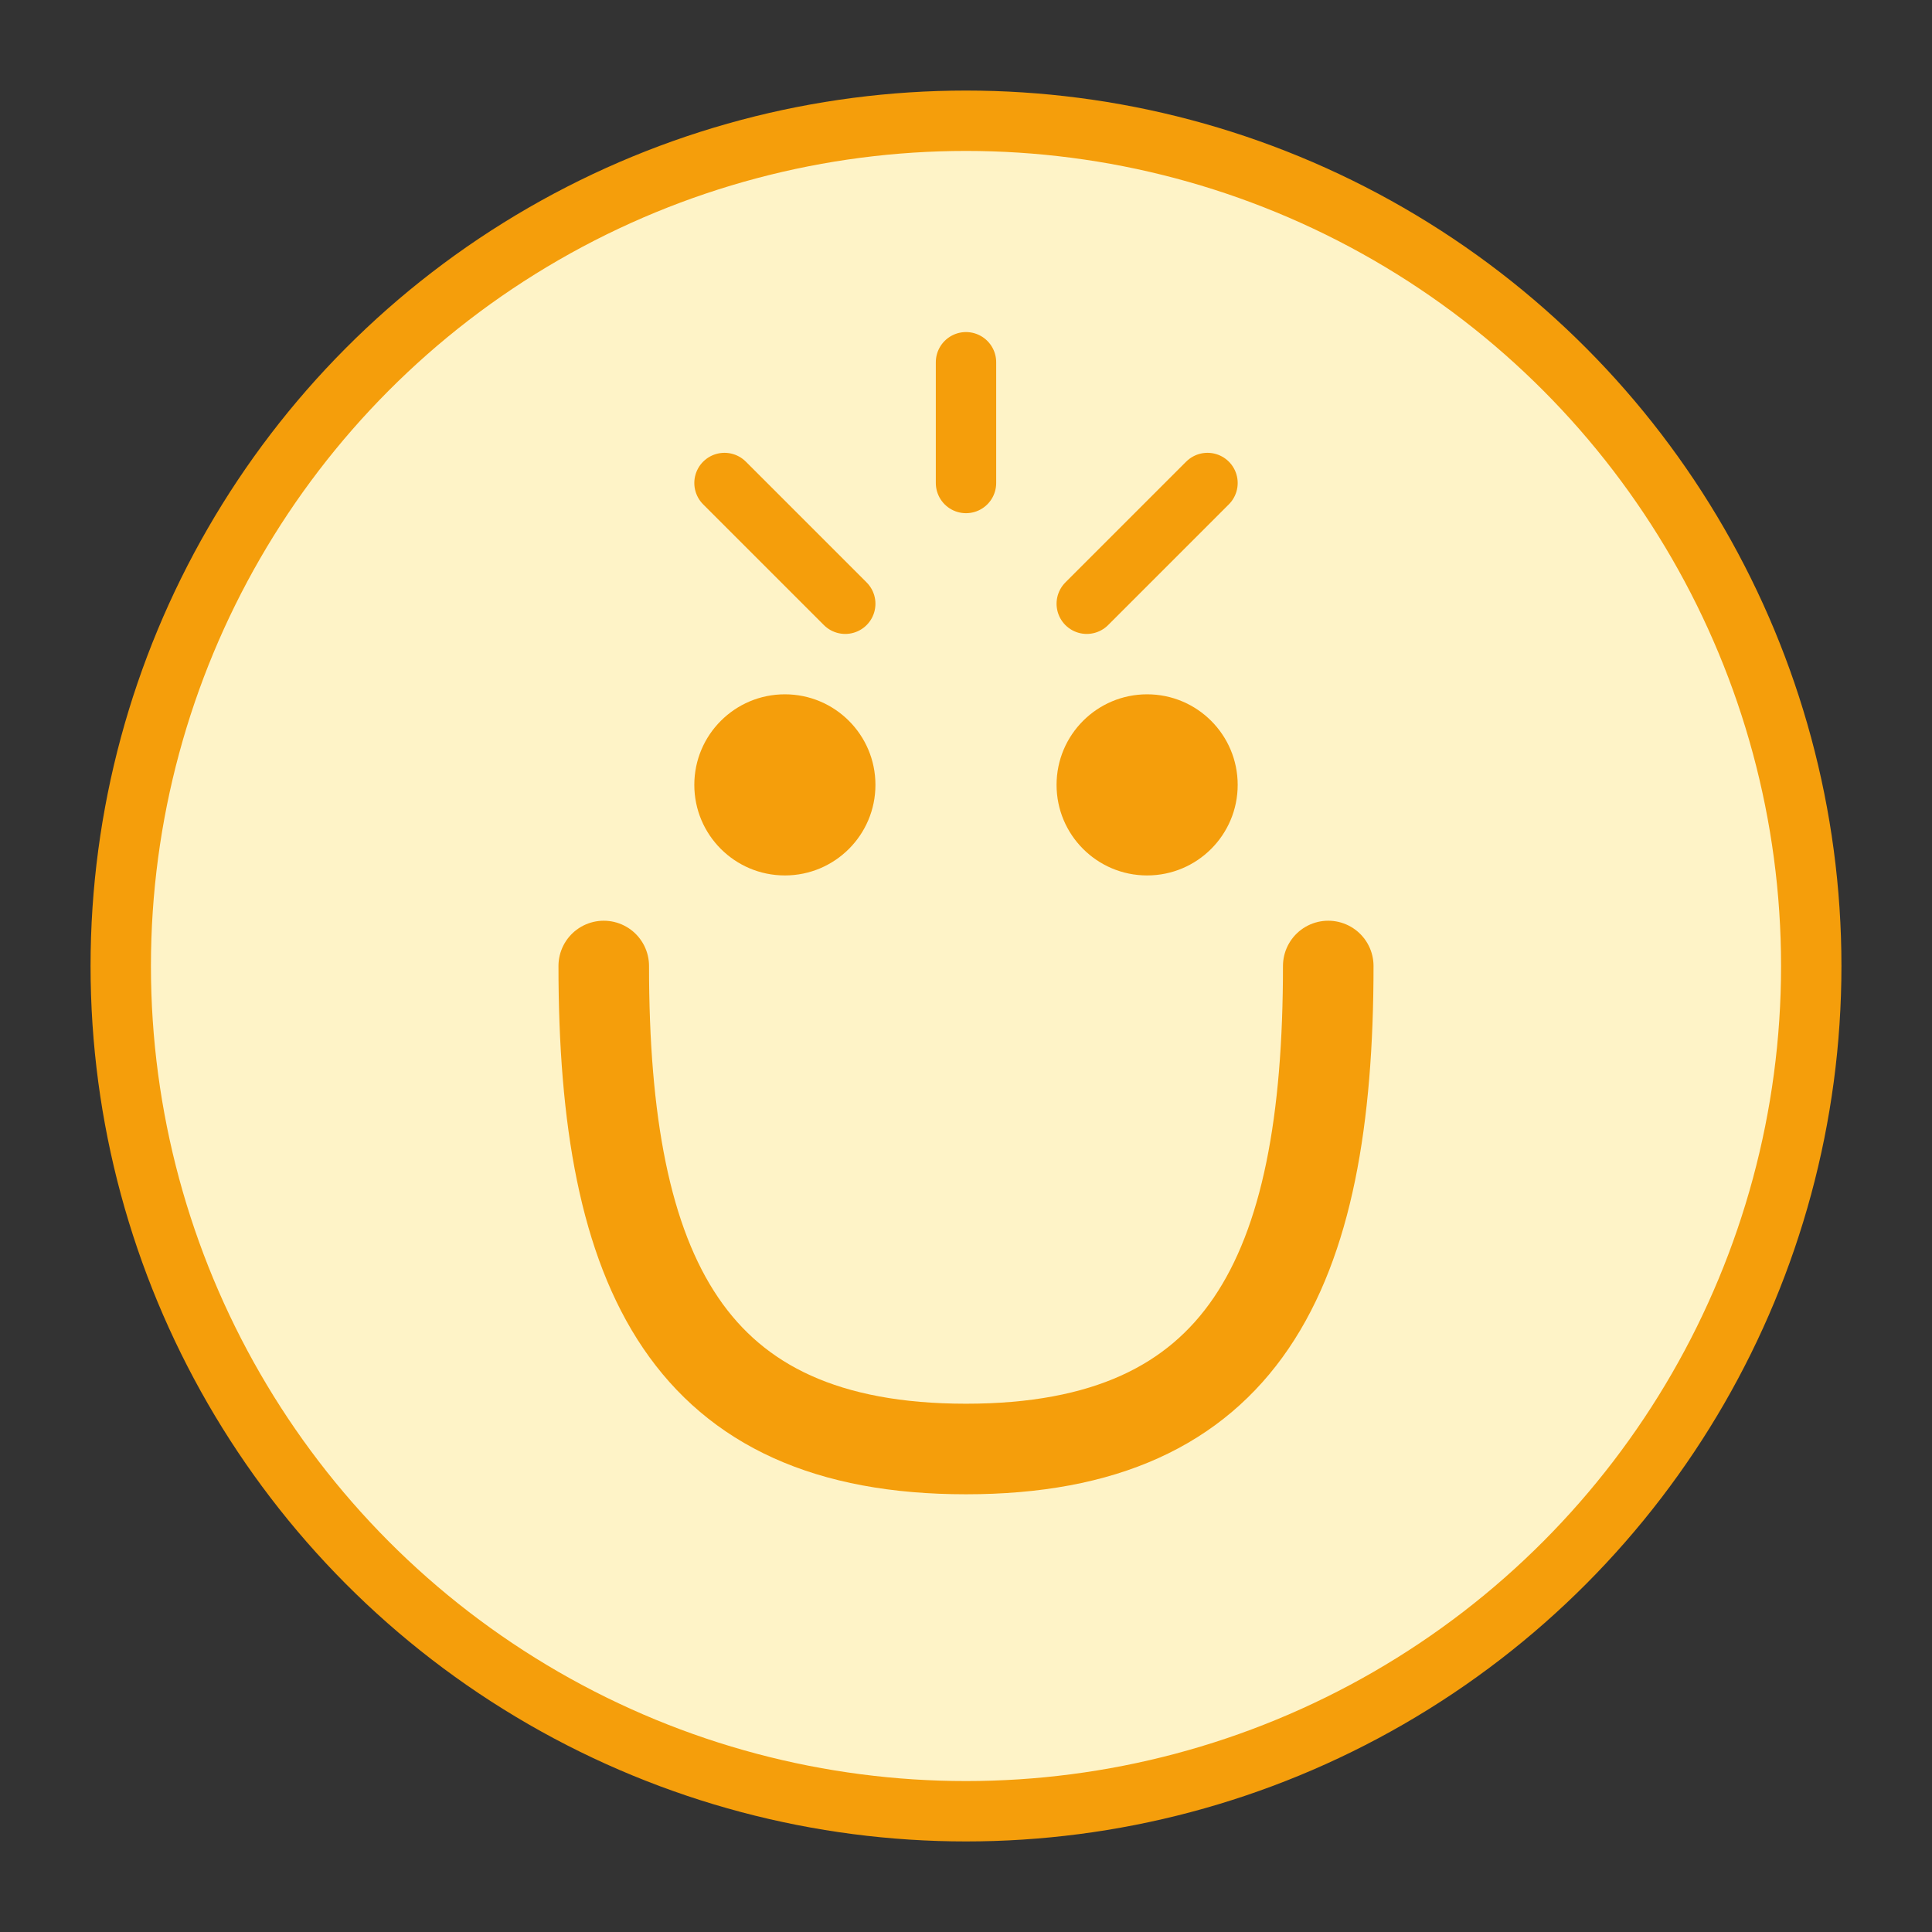 <svg width="64" height="64" viewBox="0 0 64 64" fill="none" xmlns="http://www.w3.org/2000/svg">
  <rect x="0" y="0" width="64" height="64" fill="#333333" stroke="none"/>
  <circle cx="32" cy="32" r="28" fill="#FEF3C7" stroke="#F59E0B" stroke-width="2"/>
  <path d="M20 32C20 42.2 22.8 48 32 48C41.2 48 44 42.2 44 32" stroke="#F59E0B" stroke-width="3" stroke-linecap="round"/>
  <circle cx="26" cy="26" r="3" fill="#F59E0B"/>
  <circle cx="38" cy="26" r="3" fill="#F59E0B"/>
  <path d="M24 16L28 20M40 16L36 20M32 12L32 16" stroke="#F59E0B" stroke-width="2" stroke-linecap="round"/>
</svg>